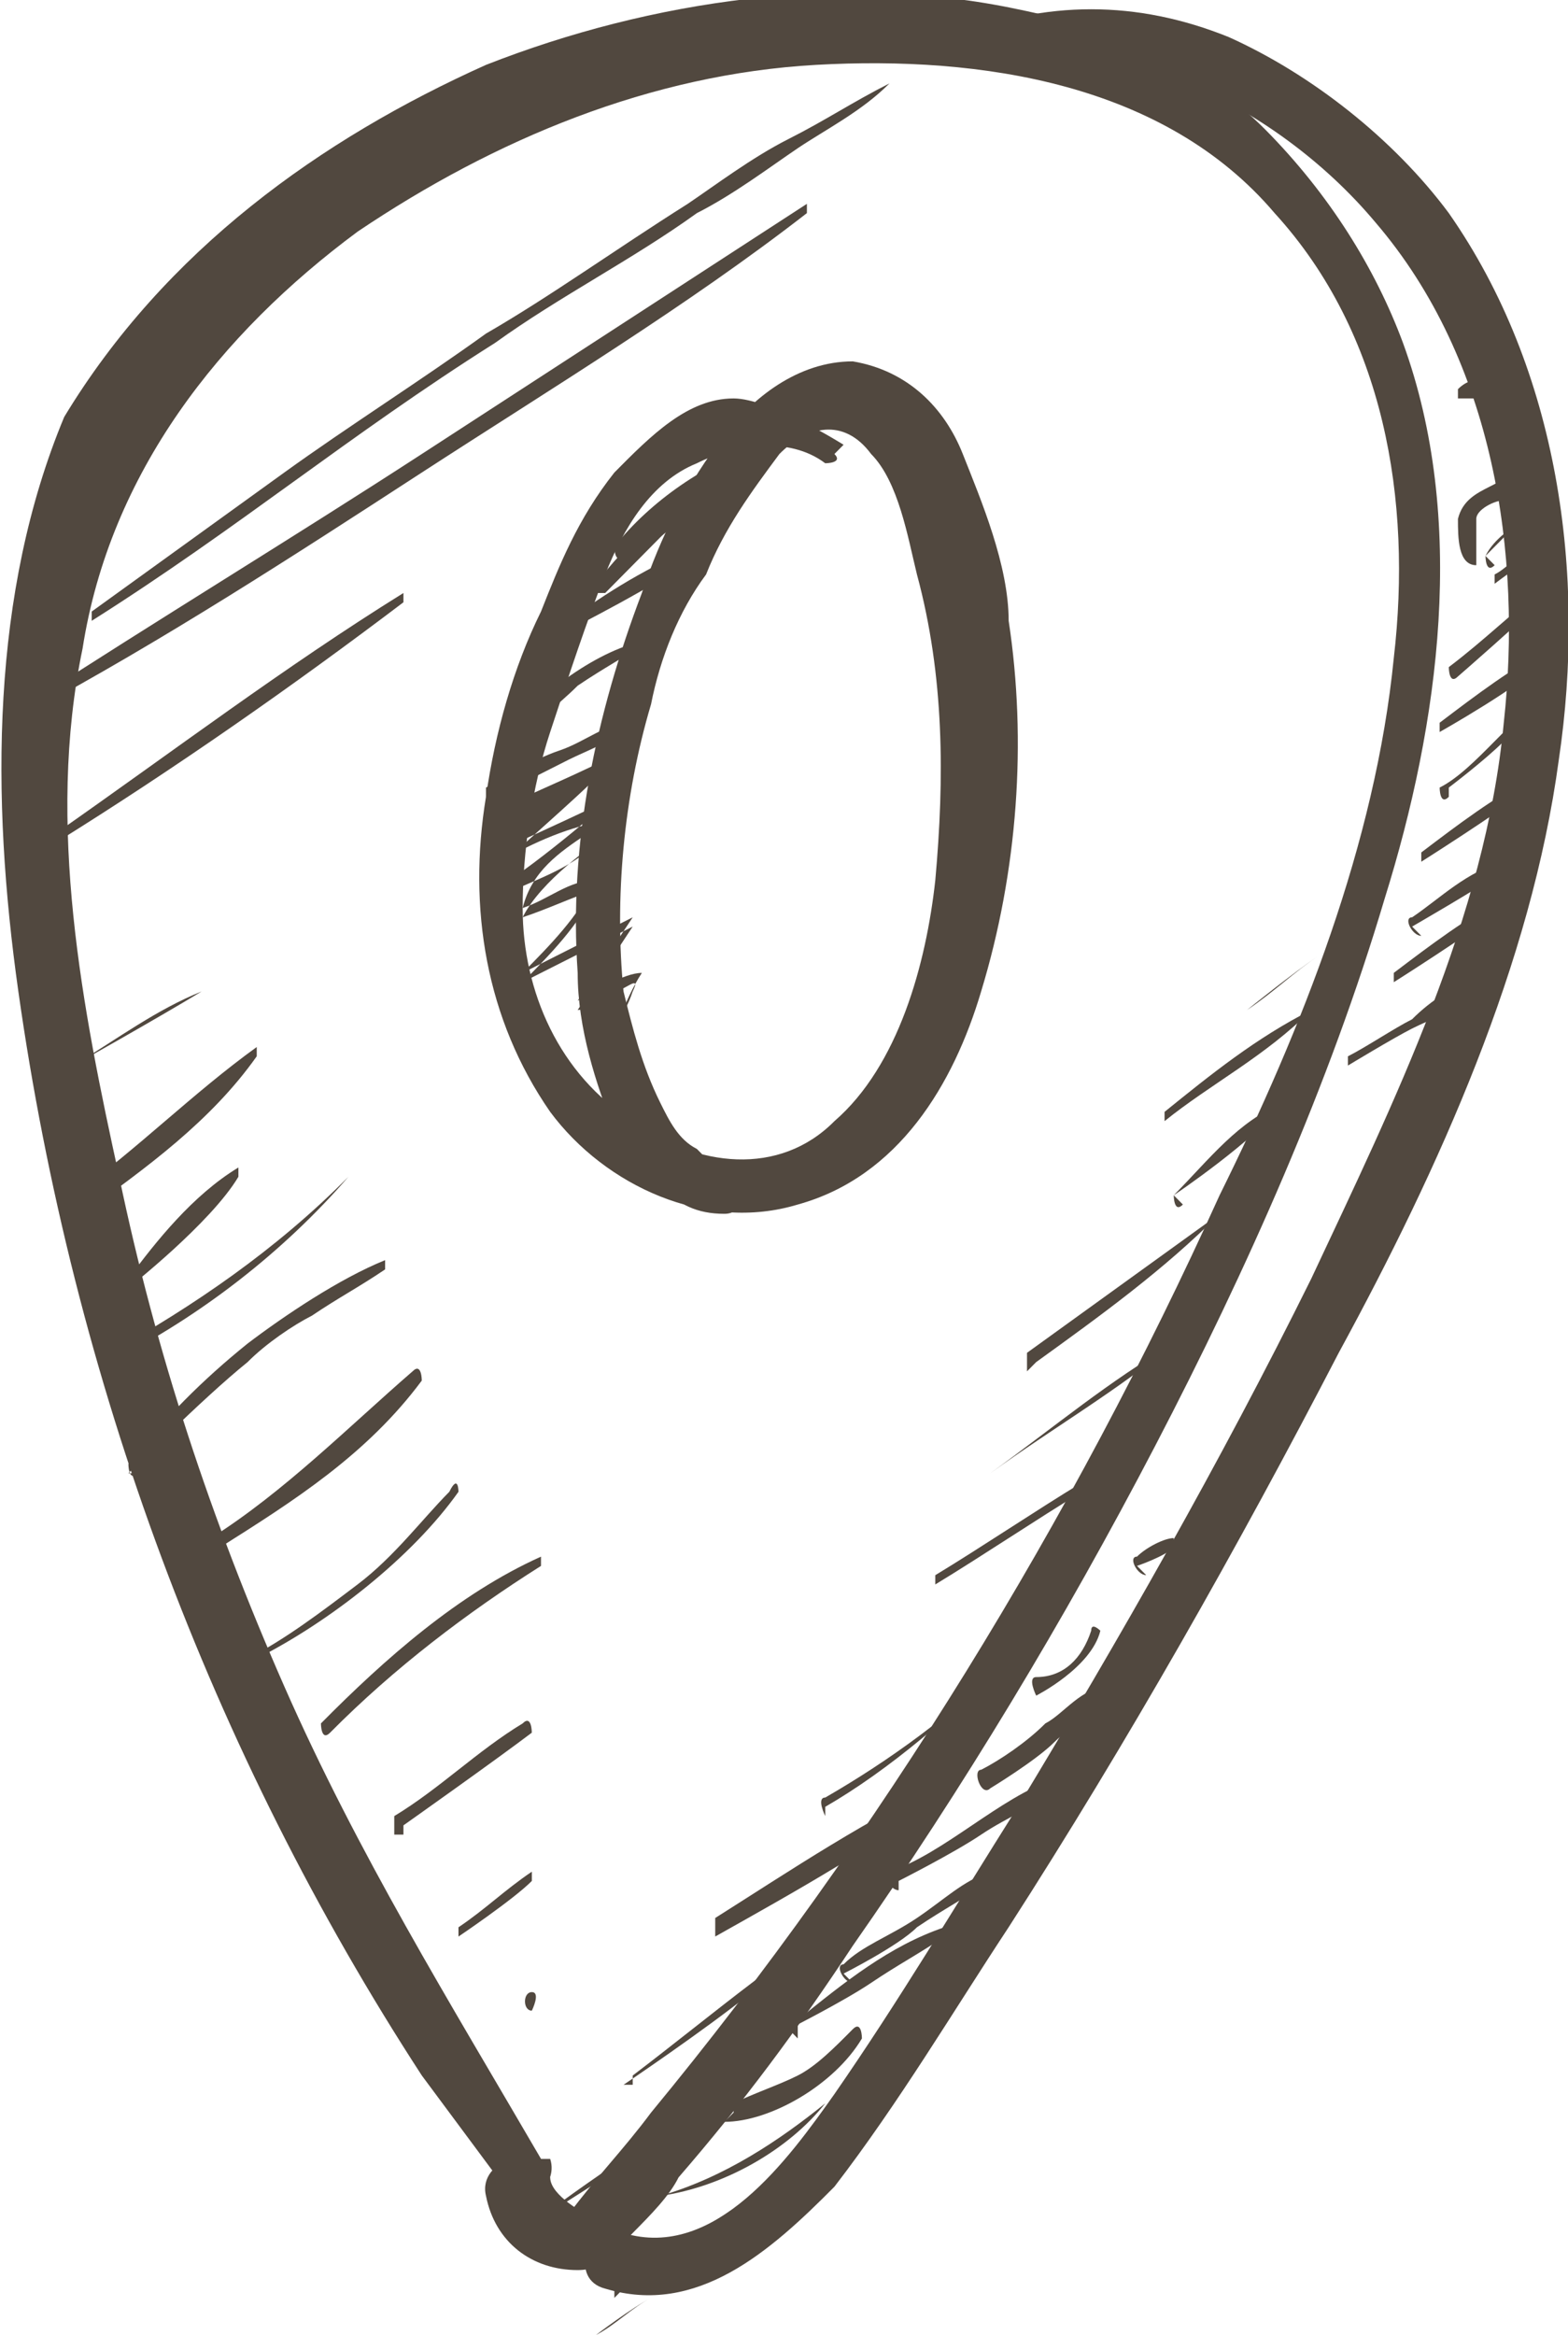 <svg width="43" height="64" viewBox="0 0 43 64" fill="none" xmlns="http://www.w3.org/2000/svg">
<g clip-path="url(#clip0_1146_3343)">
<path d="M14.837 59.175C12.322 54.857 9.807 50.794 7.796 46.222C5.784 41.651 4.275 37.079 3.269 32.254C2.264 27.682 1.258 22.603 2.264 17.778C3.018 12.952 6.035 9.143 9.807 6.349C13.579 3.809 17.854 2.032 22.381 1.778C26.907 1.524 31.936 2.286 34.954 5.841C37.971 9.143 38.725 13.714 38.223 18.032C37.72 23.111 35.708 28.19 33.445 32.762C29.421 41.651 24.141 50.286 17.854 57.905C17.1 58.92 16.345 59.682 15.591 60.698H16.094C16.094 60.698 15.088 60.19 15.088 59.682C14.837 58.666 13.076 59.175 13.328 60.19C13.579 61.46 14.585 62.222 15.842 62.222C16.597 62.222 16.848 61.714 17.351 61.206C17.854 60.698 18.357 60.19 18.608 59.682C20.369 57.651 21.878 55.619 23.386 53.333C26.404 49.016 29.17 44.444 31.685 39.619C34.199 34.794 36.462 29.714 37.971 24.635C39.48 19.809 40.234 14.222 38.474 9.397C37.72 7.365 36.462 5.333 34.702 3.555C32.942 1.778 30.427 0.762 27.913 0.254C23.135 -0.762 17.854 -0 13.328 1.778C8.802 3.809 4.527 6.857 1.761 11.428C-0.251 16.254 -0.251 21.841 0.503 27.174C2.012 37.841 5.784 48 11.568 56.889C12.322 57.905 13.076 58.92 13.831 59.936C14.334 60.698 15.339 59.936 15.088 59.175H14.837Z" fill="#51483F"/>
<path d="M23.134 12.191C23.134 12.191 21.123 10.921 20.117 10.921C18.86 10.921 17.854 11.937 16.848 12.952C15.842 14.222 15.339 15.492 14.836 16.762C14.082 18.286 13.579 20.064 13.327 21.841C12.825 24.889 13.327 27.936 15.088 30.476C16.596 32.508 19.363 33.778 21.877 33.016C24.643 32.254 26.152 29.714 26.906 27.175C27.912 23.873 28.164 20.317 27.661 17.016C27.661 15.492 26.906 13.714 26.403 12.444C25.901 11.175 24.895 10.159 23.386 9.905C21.877 9.905 20.62 10.921 19.865 11.937C18.86 13.206 18.105 14.73 17.602 16.254C16.345 19.556 15.591 23.111 15.842 26.667C15.842 28.191 16.345 29.714 16.848 30.984C17.099 31.492 17.602 32.254 18.105 32.508C18.608 33.016 19.111 33.27 19.865 33.27C20.368 33.27 20.368 32.762 20.117 32.508C20.117 32.508 19.865 32 19.614 32C19.614 32 19.363 31.746 19.111 31.492C18.608 31.238 18.357 30.73 18.105 30.222C17.602 29.206 17.351 28.191 17.099 27.175C16.848 24.635 17.099 21.841 17.854 19.302C18.105 18.032 18.608 16.762 19.363 15.746C19.865 14.476 20.62 13.46 21.374 12.444C22.129 11.683 23.134 11.429 23.889 12.444C24.643 13.206 24.895 14.73 25.146 15.746C25.901 18.54 25.901 21.333 25.649 24.127C25.398 26.413 24.643 29.206 22.883 30.73C21.374 32.254 19.111 32 17.351 30.73C15.339 29.46 14.333 27.175 14.333 24.889C14.333 23.365 14.585 21.587 15.088 20.064C15.591 18.54 16.093 17.016 16.596 15.746C17.099 14.476 17.854 13.206 19.111 12.698C20.117 12.191 21.626 11.937 22.631 12.698C22.631 12.698 23.134 12.698 22.883 12.444L23.134 12.191Z" fill="#51483F"/>
<path d="M25.9 1.524C30.175 0.508 34.953 2.794 37.719 6.095C40.988 9.905 41.742 15.238 41.239 19.809C40.736 25.143 38.222 30.222 35.959 35.048C33.444 40.127 30.678 44.952 27.912 49.524C26.152 52.317 24.643 54.857 22.883 57.397C21.625 59.175 19.614 61.968 17.099 61.206C16.093 60.952 15.59 62.476 16.596 62.73C19.111 63.492 21.122 61.714 22.883 59.936C24.643 57.651 26.152 55.111 27.66 52.825C30.93 47.746 33.947 42.413 36.713 37.079C39.479 32 41.994 26.413 42.748 20.825C43.503 15.746 42.748 10.159 39.731 5.841C38.222 3.809 35.959 2.032 33.696 1.016C31.181 -6.19888e-05 28.666 -6.19888e-05 26.152 1.016C26.152 1.016 26.152 1.524 26.152 1.27L25.9 1.524Z" fill="#51483F"/>
<path d="M2.515 17.016C4.526 15.746 6.287 14.476 8.047 13.206C9.807 11.936 11.567 10.667 13.579 9.397C15.339 8.127 17.351 7.111 19.111 5.841C20.117 5.333 21.123 4.571 21.877 4.063C22.632 3.555 23.637 3.048 24.392 2.286C23.386 2.794 22.632 3.302 21.626 3.809C20.62 4.317 19.614 5.079 18.86 5.587C16.848 6.857 15.088 8.127 13.328 9.143C11.567 10.413 9.556 11.682 7.795 12.952C6.035 14.222 4.275 15.492 2.515 16.762V17.016Z" fill="#51483F"/>
<path d="M2.011 18.54C2.011 18.54 1.257 19.302 0.754 19.555C4.526 17.524 8.046 15.238 11.567 12.952C15.087 10.667 18.859 8.381 22.128 5.841C22.128 5.841 22.128 5.333 22.128 5.587C18.608 7.873 15.087 10.159 11.567 12.444C8.046 14.73 4.274 17.016 0.754 19.302C1.257 19.047 1.508 18.54 2.011 18.286V18.54Z" fill="#51483F"/>
<path d="M1.509 23.111C4.778 21.079 8.047 18.793 11.064 16.508C11.064 16.508 11.064 16 11.064 16.254C7.795 18.285 4.778 20.571 1.509 22.857V23.111Z" fill="#51483F"/>
<path d="M3.018 37.333C5.532 36.063 7.795 34.286 9.556 32.254C7.544 34.286 5.281 35.809 3.018 37.079V37.333Z" fill="#51483F"/>
<path d="M3.521 40.381C3.521 40.381 5.532 38.349 6.79 37.334C7.292 36.826 8.047 36.318 8.55 36.064C9.304 35.556 9.807 35.302 10.561 34.794C10.561 34.794 10.561 34.286 10.561 34.54C9.304 35.048 7.795 36.064 6.79 36.826C5.532 37.841 4.526 38.857 3.521 40.127C3.521 40.127 3.521 40.635 3.772 40.381H3.521Z" fill="#51483F"/>
<path d="M6.035 42.413C8.046 41.143 10.058 39.873 11.567 37.841C11.567 37.841 11.567 37.333 11.315 37.587C9.555 39.111 7.795 40.889 5.783 42.159C5.783 42.159 5.783 42.667 5.783 42.413H6.035Z" fill="#51483F"/>
<path d="M7.041 45.46C9.053 44.444 11.316 42.667 12.573 40.889C12.573 40.889 12.573 40.381 12.322 40.889C11.567 41.651 10.813 42.667 9.807 43.428C8.801 44.19 7.795 44.952 6.79 45.46C6.538 45.46 6.79 45.968 6.79 45.968H7.041V45.46Z" fill="#51483F"/>
<path d="M9.052 47.492C10.812 45.714 12.824 44.191 14.836 42.921C14.836 42.921 14.836 42.413 14.836 42.667C12.573 43.683 10.561 45.461 8.801 47.238C8.801 47.238 8.801 47.746 9.052 47.492Z" fill="#51483F"/>
<path d="M11.064 50.032C11.064 50.032 13.579 48.254 14.584 47.492C14.584 47.492 14.584 46.984 14.333 47.238C13.076 48 12.07 49.016 10.812 49.778V50.286H11.064V50.032Z" fill="#51483F"/>
<path d="M12.573 53.08C12.573 53.08 14.082 52.064 14.585 51.556V51.302C13.831 51.81 13.328 52.318 12.573 52.826C12.573 52.826 12.573 53.334 12.573 53.08Z" fill="#51483F"/>
<path d="M14.585 55.111C14.585 55.111 14.836 54.603 14.585 54.603C14.334 54.603 14.334 55.111 14.585 55.111Z" fill="#51483F"/>
<path d="M3.521 35.301C3.521 35.301 5.784 33.524 6.538 32.254C6.538 32.254 6.538 31.746 6.538 32C5.281 32.762 4.275 34.032 3.521 35.047C3.521 35.047 3.521 35.555 3.772 35.301H3.521Z" fill="#51483F"/>
<path d="M2.263 33.27C4.023 32 5.784 30.73 7.041 28.952V28.698C5.281 29.968 3.772 31.492 2.012 32.762C2.012 32.762 2.012 33.27 2.263 33.016V33.27Z" fill="#51483F"/>
<path d="M2.012 29.206C2.012 29.206 4.275 27.936 5.532 27.174C4.275 27.682 3.269 28.444 2.012 29.206C2.012 29.206 2.012 29.714 2.012 29.46V29.206Z" fill="#51483F"/>
<path d="M16.345 64C16.345 64 17.351 63.238 17.854 62.984C17.351 63.238 16.848 63.746 16.345 64Z" fill="#51483F"/>
<path d="M17.099 62.73C17.099 62.73 18.608 61.714 19.362 61.46C20.117 60.952 20.871 60.698 21.374 60.191V59.937C20.62 60.191 19.865 60.698 19.111 61.206C18.356 61.714 17.602 62.222 16.848 62.73C16.848 62.73 16.848 63.238 16.848 62.984L17.099 62.73Z" fill="#51483F"/>
<path d="M18.105 60.19C19.866 59.936 21.626 58.92 22.632 57.651C21.375 58.666 19.866 59.682 18.105 60.19C18.105 60.19 18.105 60.698 18.105 60.444V60.19Z" fill="#51483F"/>
<path d="M19.865 58.159C21.122 58.159 22.883 57.143 23.637 55.873C23.637 55.873 23.637 55.365 23.386 55.619C22.883 56.127 22.38 56.635 21.877 56.889C21.374 57.143 20.62 57.397 20.117 57.651V57.905L19.865 58.159Z" fill="#51483F"/>
<path d="M21.626 55.619C21.626 55.619 23.135 54.857 23.889 54.349C24.643 53.841 25.146 53.587 25.901 53.08C25.901 53.08 25.901 52.572 25.901 52.825C24.392 53.333 23.135 54.349 21.877 55.365V55.873L21.626 55.619Z" fill="#51483F"/>
<path d="M23.134 54.095C23.134 54.095 24.643 53.333 25.146 52.825C25.901 52.318 26.403 52.063 27.158 51.556C27.158 51.556 27.158 51.048 27.158 51.302C26.403 51.556 25.901 52.063 25.146 52.571C24.392 53.079 23.637 53.333 23.134 53.841C22.883 53.841 23.134 54.349 23.386 54.349L23.134 54.095Z" fill="#51483F"/>
<path d="M24.644 51.556C24.644 51.556 26.152 50.794 26.907 50.286C27.661 49.778 28.416 49.524 28.919 49.016C28.919 49.016 28.919 48.508 28.919 48.762C28.164 49.016 27.41 49.524 26.655 50.032C25.901 50.54 25.147 51.048 24.392 51.302C24.141 51.302 24.392 51.81 24.644 51.81V51.556Z" fill="#51483F"/>
<path d="M27.158 49.016C27.158 49.016 28.416 48.254 28.919 47.746C29.422 47.238 30.176 46.984 30.427 46.476V46.222C29.673 46.222 29.17 46.984 28.667 47.238C28.164 47.746 27.41 48.254 26.907 48.508C26.655 48.508 26.907 49.27 27.158 49.016Z" fill="#51483F"/>
<path d="M28.416 46.476C28.416 46.476 29.924 45.714 30.176 44.698C30.176 44.698 29.924 44.444 29.924 44.698C29.673 45.46 29.17 45.968 28.416 45.968C28.164 45.968 28.416 46.476 28.416 46.476Z" fill="#51483F"/>
<path d="M31.181 42.92C31.181 42.92 31.936 42.666 32.187 42.413C32.187 42.413 32.187 41.904 32.187 42.158C31.936 42.158 31.433 42.413 31.181 42.666C30.93 42.666 31.181 43.174 31.433 43.174L31.181 42.92Z" fill="#51483F"/>
<path d="M36.965 29.206C36.965 29.206 38.222 28.445 38.725 28.191C39.228 27.937 39.982 27.683 40.485 27.175C40.485 27.175 40.485 26.667 40.485 26.921C39.982 26.921 39.228 27.429 38.725 27.937C38.222 28.191 37.468 28.698 36.965 28.953C36.965 28.953 36.965 29.46 36.965 29.206Z" fill="#51483F"/>
<path d="M38.223 26.921C38.223 26.921 40.234 25.651 41.24 24.889V24.635C40.234 25.143 39.228 25.905 38.223 26.666C38.223 26.666 38.223 27.174 38.223 26.921Z" fill="#51483F"/>
<path d="M38.725 25.397C38.725 25.397 40.486 24.381 41.24 23.873C41.24 23.873 41.24 23.365 41.24 23.619C40.234 23.873 39.48 24.635 38.725 25.143C38.474 25.143 38.725 25.651 38.977 25.651L38.725 25.397Z" fill="#51483F"/>
<path d="M38.977 23.619C38.977 23.619 40.988 22.349 41.994 21.587V21.334C40.988 21.841 39.982 22.603 38.977 23.365V23.873V23.619Z" fill="#51483F"/>
<path d="M39.731 21.587C39.731 21.587 40.737 20.826 41.24 20.318C41.743 19.81 42.246 19.556 42.497 19.048C41.994 19.302 41.491 19.81 40.988 20.318C40.485 20.826 39.982 21.334 39.48 21.587C39.48 21.587 39.48 22.096 39.731 21.841V21.587Z" fill="#51483F"/>
<path d="M39.48 20.064C39.48 20.064 41.743 18.794 42.497 18.032V17.778C41.491 18.286 40.485 19.048 39.48 19.81V20.317V20.064Z" fill="#51483F"/>
<path d="M39.983 18.54C39.983 18.54 41.743 17.016 42.498 16.254C42.498 16.254 42.498 15.746 42.498 16C41.492 16.762 40.737 17.524 39.731 18.285C39.731 18.285 39.731 18.794 39.983 18.54Z" fill="#51483F"/>
<path d="M40.988 16C40.988 16 41.994 15.238 42.497 14.984V14.73C41.994 14.73 41.491 15.492 40.988 15.746V16.254V16Z" fill="#51483F"/>
<path d="M40.737 15.238C40.737 15.238 41.492 14.476 41.743 14.222C41.492 14.476 40.989 14.73 40.737 15.238C40.737 15.238 40.737 15.746 40.989 15.492L40.737 15.238Z" fill="#51483F"/>
<path d="M40.485 14.984C40.485 14.984 40.485 14.476 40.485 14.222C40.485 13.968 40.988 13.714 41.24 13.714C41.743 13.46 41.994 12.952 41.994 12.444C41.994 12.444 41.994 12.444 41.743 12.444C41.491 13.46 40.234 13.206 39.982 14.222C39.982 14.73 39.982 15.492 40.485 15.492V15.238V14.984Z" fill="#51483F"/>
<path d="M39.982 12.953C39.982 12.953 40.988 11.937 41.491 11.429C40.988 11.937 40.485 12.445 39.982 12.953Z" fill="#51483F"/>
<path d="M40.988 10.159C40.988 10.159 40.485 10.159 40.485 10.413C40.485 10.413 40.234 10.413 39.982 10.667V10.921H40.485C40.485 10.921 40.988 10.921 40.988 10.667C41.24 10.667 40.988 10.159 40.737 10.159H40.988Z" fill="#51483F"/>
<path d="M16.345 16.508C16.345 16.508 16.345 16.508 16.345 16.254C16.345 16.254 16.345 16.254 16.596 16.254C17.099 15.746 17.602 15.238 18.105 14.73C18.608 14.222 19.362 14.222 19.865 13.714V13.46C18.608 13.46 17.099 14.984 16.345 16C16.345 16 16.345 16 16.345 16.254C16.345 16.254 16.345 16.254 16.345 16.508Z" fill="#51483F"/>
<path d="M17.099 15.238C17.099 15.238 19.362 13.206 20.871 12.444V12.19C19.362 12.698 17.854 13.714 16.848 14.984C16.848 14.984 16.848 15.492 17.099 15.238Z" fill="#51483F"/>
<path d="M15.591 17.27C15.591 17.27 18.105 16 19.111 15.238V14.984C17.854 15.492 16.597 16.254 15.591 17.016C15.591 17.016 15.591 17.524 15.591 17.27Z" fill="#51483F"/>
<path d="M14.082 20.318C14.082 20.318 15.339 19.302 15.842 18.794C16.596 18.286 17.099 18.032 17.854 17.524C16.345 17.778 14.836 19.048 13.83 20.064C13.83 20.064 13.83 20.572 14.082 20.318Z" fill="#51483F"/>
<path d="M13.579 21.841C13.579 21.841 15.087 21.079 15.59 20.825C16.093 20.572 16.848 20.317 17.351 19.81C16.596 19.81 16.093 20.317 15.339 20.572C14.585 20.825 13.83 21.333 13.327 21.587C13.327 21.587 13.327 22.095 13.327 21.841H13.579Z" fill="#51483F"/>
<path d="M13.579 23.365C13.579 23.365 15.842 22.349 16.848 21.841C16.848 21.841 14.836 23.619 13.579 24.381V24.635C14.585 24.127 15.59 23.873 16.345 23.111C16.345 23.111 14.836 24.127 14.333 25.143C15.087 24.889 15.59 24.635 16.345 24.381C15.842 25.397 15.087 26.159 14.333 26.921C15.339 26.413 16.345 25.905 17.351 25.397C16.848 26.159 16.345 26.921 15.842 27.683C16.093 27.683 16.596 27.429 16.848 27.175C17.099 27.175 17.602 26.667 17.351 27.175C17.099 27.937 16.596 28.445 16.345 29.206C16.848 28.445 17.099 27.429 17.602 26.667C17.099 26.667 16.345 27.175 15.842 27.429C16.345 26.667 16.848 25.905 17.351 25.143C16.345 25.651 15.339 26.159 14.333 26.667C15.087 25.905 15.842 25.143 16.345 24.127C15.59 24.127 15.087 24.635 14.333 24.889C14.585 23.873 15.339 23.365 16.093 22.857V22.603C15.087 22.857 14.082 23.365 13.327 23.873C13.327 23.873 13.327 23.873 13.327 24.127C14.333 23.111 15.59 22.095 16.596 21.079C16.596 21.079 16.596 20.572 16.596 20.826C15.59 21.333 14.333 21.841 13.327 22.349C13.327 22.349 13.327 22.857 13.327 22.603L13.579 23.365Z" fill="#51483F"/>
<path d="M14.585 60.952C16.597 59.682 18.608 58.413 20.62 56.889C18.608 58.159 16.597 59.428 14.585 60.952Z" fill="#51483F"/>
<path d="M17.1 57.143C17.1 57.143 19.363 55.619 20.62 54.603C21.626 53.841 22.883 53.079 23.889 52.064C22.632 52.825 21.626 53.587 20.62 54.349C19.614 55.111 18.357 56.127 17.351 56.889C17.351 56.889 17.351 57.397 17.351 57.143H17.1Z" fill="#51483F"/>
<path d="M19.614 53.079C21.877 51.809 24.141 50.539 26.152 49.016V48.762C23.889 49.778 21.626 51.301 19.614 52.571C19.614 52.571 19.614 53.079 19.614 52.825V53.079Z" fill="#51483F"/>
<path d="M22.631 49.524C24.392 48.508 26.152 46.984 27.66 45.461C26.152 46.984 24.392 48.254 22.631 49.27C22.38 49.27 22.631 49.778 22.631 49.778V49.524Z" fill="#51483F"/>
<path d="M25.649 43.429C26.907 42.667 28.416 41.651 29.673 40.889C29.673 40.889 29.673 40.381 29.673 40.635C28.416 41.397 26.907 42.413 25.649 43.175C25.649 43.175 25.649 43.683 25.649 43.429Z" fill="#51483F"/>
<path d="M27.158 40.381C28.918 39.111 30.679 38.095 32.187 36.825C30.427 37.841 28.918 39.111 27.158 40.381Z" fill="#51483F"/>
<path d="M28.416 37.334C30.176 36.064 31.936 34.794 33.445 33.27C31.684 34.54 29.924 35.81 28.164 37.08V37.588L28.416 37.334Z" fill="#51483F"/>
<path d="M32.188 32.762C32.188 32.762 34.451 31.238 35.205 30.222C33.948 30.73 33.193 31.746 32.188 32.762C32.188 32.762 32.188 33.27 32.439 33.016L32.188 32.762Z" fill="#51483F"/>
<path d="M31.936 30.73C33.193 29.714 34.702 28.953 35.959 27.683C34.45 28.445 33.193 29.46 31.936 30.476C31.936 30.476 31.936 30.984 31.936 30.73Z" fill="#51483F"/>
<path d="M34.199 27.683C34.199 27.683 35.456 26.667 36.211 26.159C35.456 26.667 34.954 27.175 34.199 27.683C34.199 27.683 34.199 28.191 34.199 27.937V27.683Z" fill="#51483F"/>
<path d="M34.953 25.143C34.953 25.143 35.205 24.889 35.456 24.635C35.456 24.635 35.205 24.889 34.953 25.143Z" fill="#51483F"/>
</g>
<defs>
<clipPath id="clip0_1146_3343">
<rect width="43" height="64" fill="white"/>
</clipPath>
</defs>
</svg>
